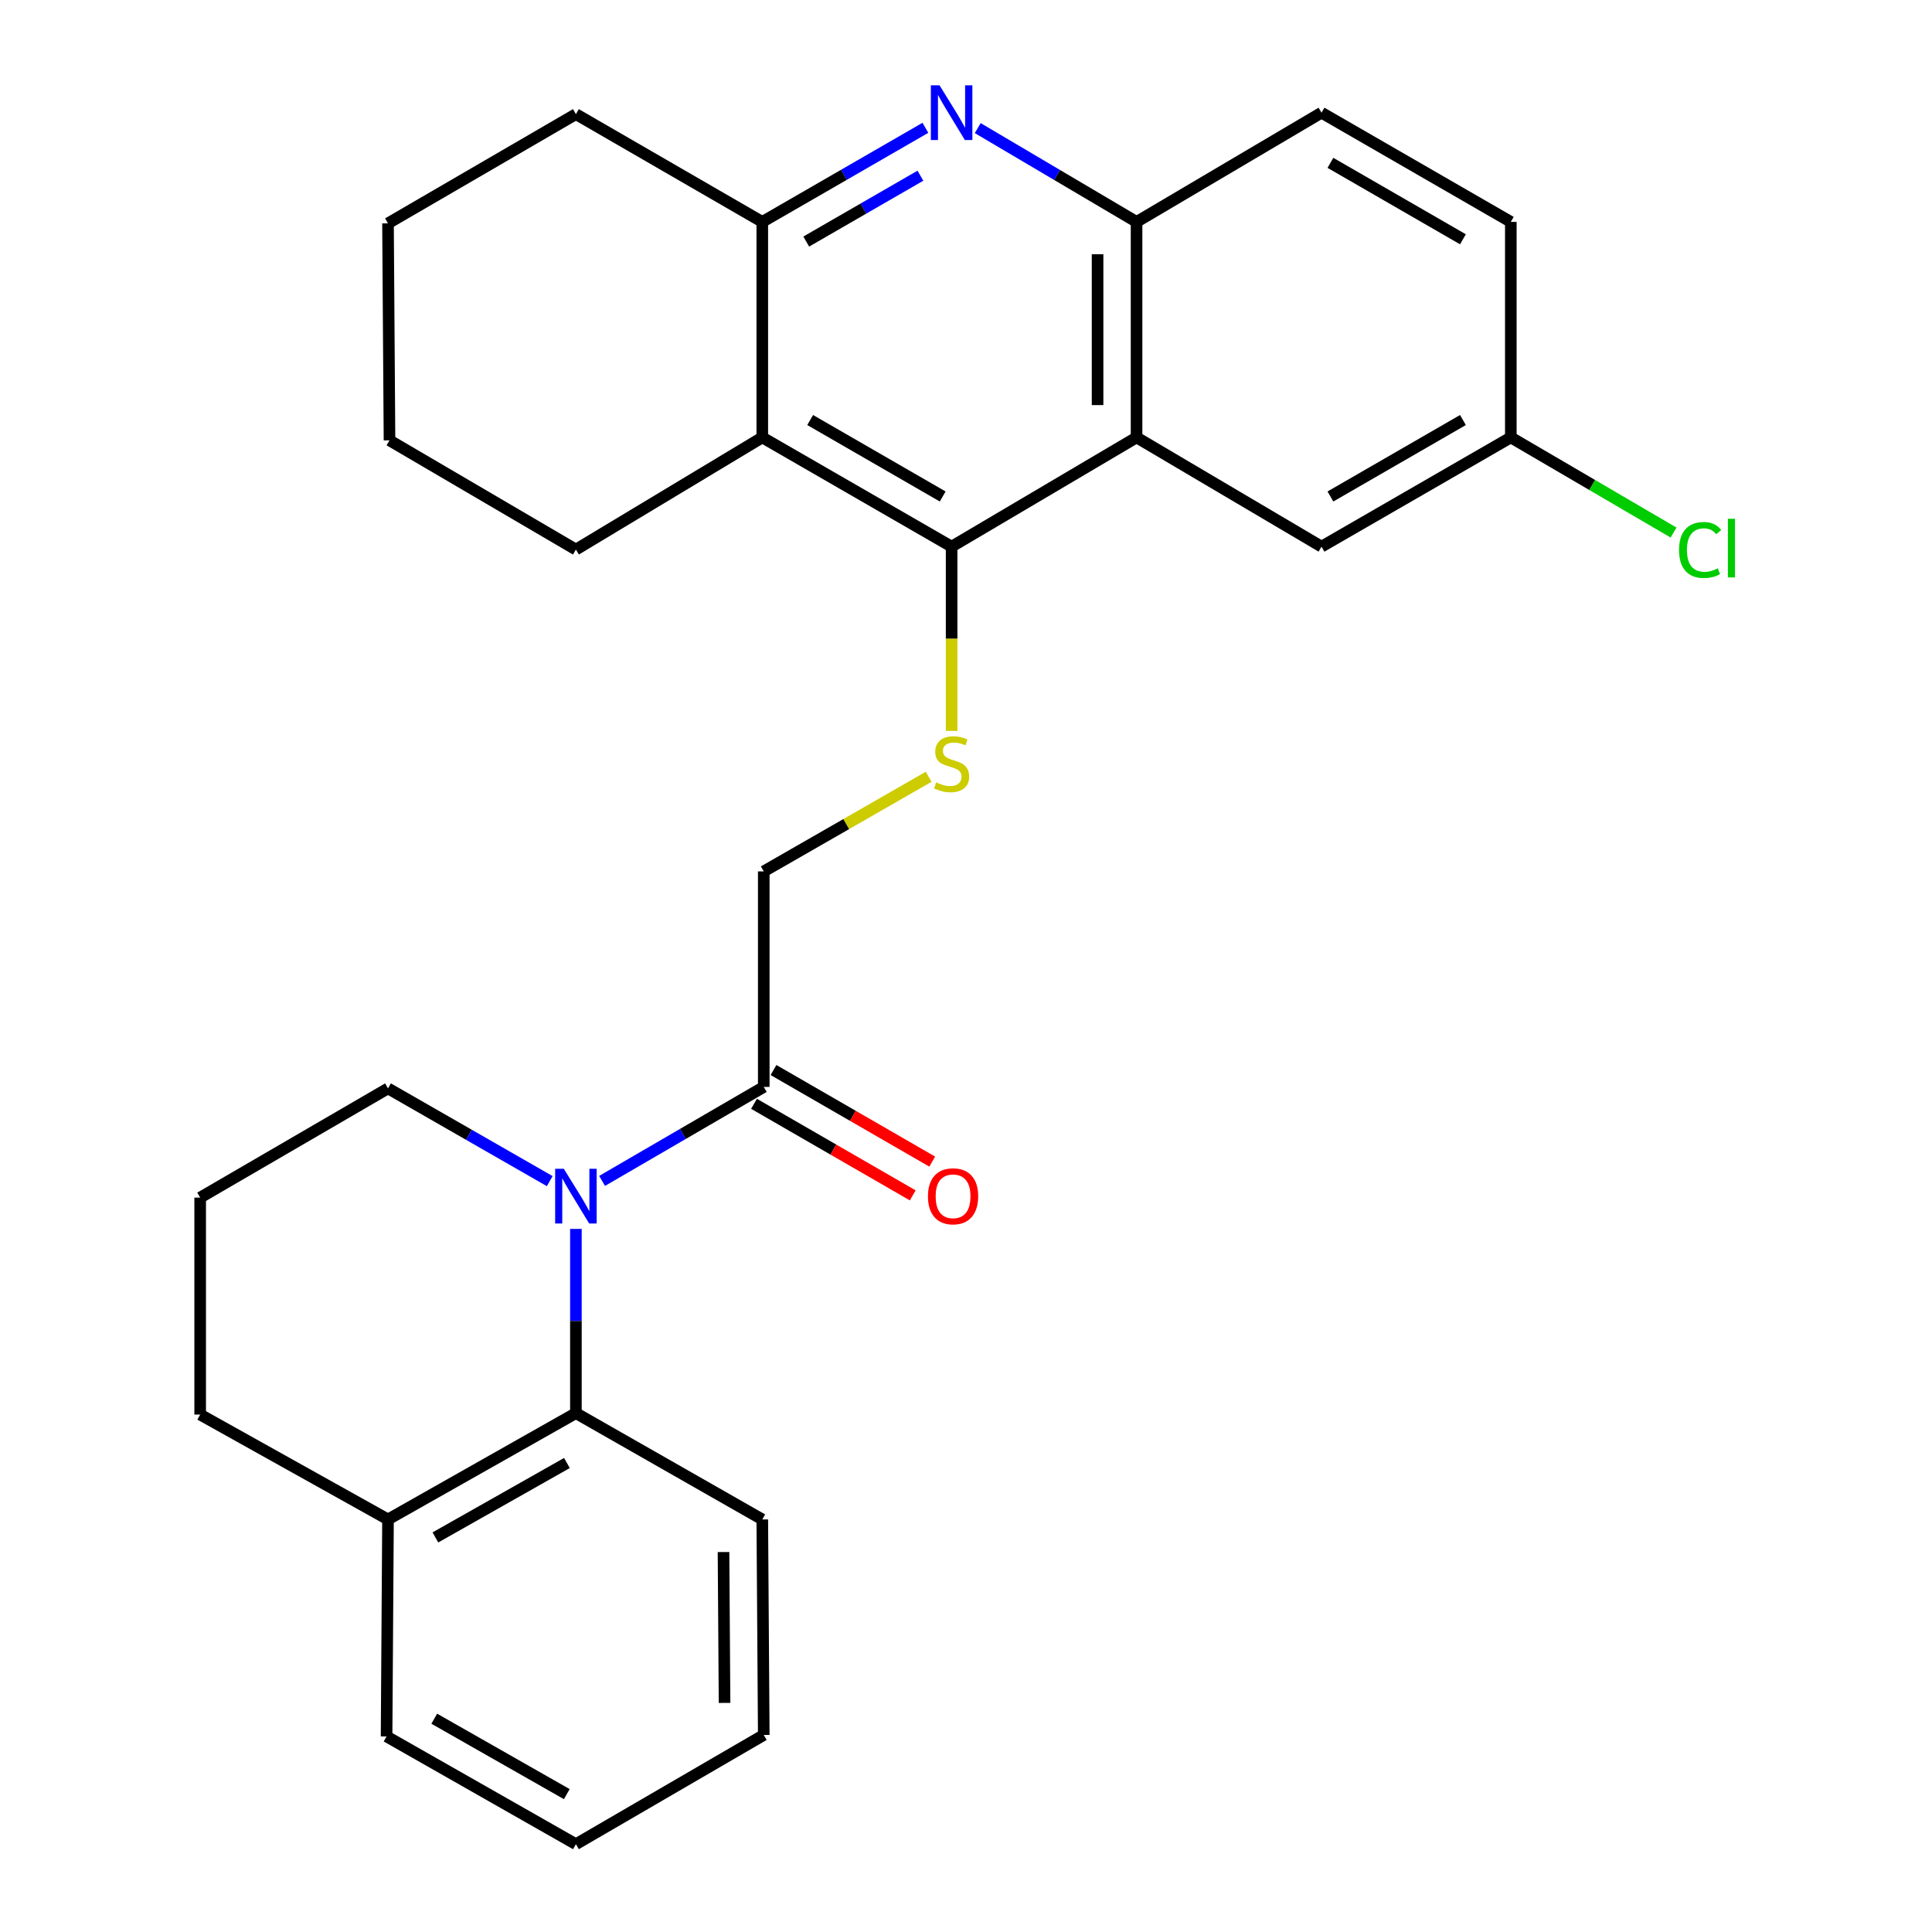 <?xml version='1.0' encoding='iso-8859-1'?>
<svg version='1.1' baseProfile='full'
              xmlns='http://www.w3.org/2000/svg'
                      xmlns:rdkit='http://www.rdkit.org/xml'
                      xmlns:xlink='http://www.w3.org/1999/xlink'
                  xml:space='preserve'
width='1000px' height='1000px' viewBox='0 0 1000 1000'>
<!-- END OF HEADER -->
<rect style='opacity:1.0;fill:#FFFFFF;stroke:none' width='1000' height='1000' x='0' y='0'> </rect>
<path class='bond-6' d='M 311.639,611.239 L 353.479,586.913' style='fill:none;fill-rule:evenodd;stroke:#0000FF;stroke-width:6px;stroke-linecap:butt;stroke-linejoin:miter;stroke-opacity:1' />
<path class='bond-6' d='M 353.479,586.913 L 395.32,562.586' style='fill:none;fill-rule:evenodd;stroke:#000000;stroke-width:6px;stroke-linecap:butt;stroke-linejoin:miter;stroke-opacity:1' />
<path class='bond-7' d='M 298.087,636.086 L 298.087,683.759' style='fill:none;fill-rule:evenodd;stroke:#0000FF;stroke-width:6px;stroke-linecap:butt;stroke-linejoin:miter;stroke-opacity:1' />
<path class='bond-7' d='M 298.087,683.759 L 298.087,731.432' style='fill:none;fill-rule:evenodd;stroke:#000000;stroke-width:6px;stroke-linecap:butt;stroke-linejoin:miter;stroke-opacity:1' />
<path class='bond-15' d='M 284.544,611.353 L 242.688,587.351' style='fill:none;fill-rule:evenodd;stroke:#0000FF;stroke-width:6px;stroke-linecap:butt;stroke-linejoin:miter;stroke-opacity:1' />
<path class='bond-15' d='M 242.688,587.351 L 200.831,563.349' style='fill:none;fill-rule:evenodd;stroke:#000000;stroke-width:6px;stroke-linecap:butt;stroke-linejoin:miter;stroke-opacity:1' />
<path class='bond-0' d='M 492.553,282.941 L 492.553,330.628' style='fill:none;fill-rule:evenodd;stroke:#000000;stroke-width:6px;stroke-linecap:butt;stroke-linejoin:miter;stroke-opacity:1' />
<path class='bond-0' d='M 492.553,330.628 L 492.553,378.315' style='fill:none;fill-rule:evenodd;stroke:#CCCC00;stroke-width:6px;stroke-linecap:butt;stroke-linejoin:miter;stroke-opacity:1' />
<path class='bond-1' d='M 492.553,282.941 L 588.283,226.408' style='fill:none;fill-rule:evenodd;stroke:#000000;stroke-width:6px;stroke-linecap:butt;stroke-linejoin:miter;stroke-opacity:1' />
<path class='bond-3' d='M 492.553,282.941 L 394.557,226.408' style='fill:none;fill-rule:evenodd;stroke:#000000;stroke-width:6px;stroke-linecap:butt;stroke-linejoin:miter;stroke-opacity:1' />
<path class='bond-3' d='M 487.939,256.979 L 419.342,217.406' style='fill:none;fill-rule:evenodd;stroke:#000000;stroke-width:6px;stroke-linecap:butt;stroke-linejoin:miter;stroke-opacity:1' />
<path class='bond-5' d='M 588.283,226.408 L 588.283,114.857' style='fill:none;fill-rule:evenodd;stroke:#000000;stroke-width:6px;stroke-linecap:butt;stroke-linejoin:miter;stroke-opacity:1' />
<path class='bond-5' d='M 568.101,209.676 L 568.101,131.59' style='fill:none;fill-rule:evenodd;stroke:#000000;stroke-width:6px;stroke-linecap:butt;stroke-linejoin:miter;stroke-opacity:1' />
<path class='bond-10' d='M 588.283,226.408 L 684.014,282.941' style='fill:none;fill-rule:evenodd;stroke:#000000;stroke-width:6px;stroke-linecap:butt;stroke-linejoin:miter;stroke-opacity:1' />
<path class='bond-2' d='M 478.985,66.152 L 436.771,90.505' style='fill:none;fill-rule:evenodd;stroke:#0000FF;stroke-width:6px;stroke-linecap:butt;stroke-linejoin:miter;stroke-opacity:1' />
<path class='bond-2' d='M 436.771,90.505 L 394.557,114.857' style='fill:none;fill-rule:evenodd;stroke:#000000;stroke-width:6px;stroke-linecap:butt;stroke-linejoin:miter;stroke-opacity:1' />
<path class='bond-2' d='M 476.405,90.94 L 446.856,107.986' style='fill:none;fill-rule:evenodd;stroke:#0000FF;stroke-width:6px;stroke-linecap:butt;stroke-linejoin:miter;stroke-opacity:1' />
<path class='bond-2' d='M 446.856,107.986 L 417.306,125.033' style='fill:none;fill-rule:evenodd;stroke:#000000;stroke-width:6px;stroke-linecap:butt;stroke-linejoin:miter;stroke-opacity:1' />
<path class='bond-30' d='M 506.072,66.308 L 547.178,90.583' style='fill:none;fill-rule:evenodd;stroke:#0000FF;stroke-width:6px;stroke-linecap:butt;stroke-linejoin:miter;stroke-opacity:1' />
<path class='bond-30' d='M 547.178,90.583 L 588.283,114.857' style='fill:none;fill-rule:evenodd;stroke:#000000;stroke-width:6px;stroke-linecap:butt;stroke-linejoin:miter;stroke-opacity:1' />
<path class='bond-4' d='M 394.557,226.408 L 394.557,114.857' style='fill:none;fill-rule:evenodd;stroke:#000000;stroke-width:6px;stroke-linecap:butt;stroke-linejoin:miter;stroke-opacity:1' />
<path class='bond-18' d='M 394.557,226.408 L 298.087,284.454' style='fill:none;fill-rule:evenodd;stroke:#000000;stroke-width:6px;stroke-linecap:butt;stroke-linejoin:miter;stroke-opacity:1' />
<path class='bond-20' d='M 394.557,114.857 L 298.087,59.076' style='fill:none;fill-rule:evenodd;stroke:#000000;stroke-width:6px;stroke-linecap:butt;stroke-linejoin:miter;stroke-opacity:1' />
<path class='bond-13' d='M 588.283,114.857 L 684.014,58.325' style='fill:none;fill-rule:evenodd;stroke:#000000;stroke-width:6px;stroke-linecap:butt;stroke-linejoin:miter;stroke-opacity:1' />
<path class='bond-9' d='M 395.32,562.586 L 395.32,451.035' style='fill:none;fill-rule:evenodd;stroke:#000000;stroke-width:6px;stroke-linecap:butt;stroke-linejoin:miter;stroke-opacity:1' />
<path class='bond-12' d='M 390.277,571.327 L 431.355,595.027' style='fill:none;fill-rule:evenodd;stroke:#000000;stroke-width:6px;stroke-linecap:butt;stroke-linejoin:miter;stroke-opacity:1' />
<path class='bond-12' d='M 431.355,595.027 L 472.433,618.727' style='fill:none;fill-rule:evenodd;stroke:#FF0000;stroke-width:6px;stroke-linecap:butt;stroke-linejoin:miter;stroke-opacity:1' />
<path class='bond-12' d='M 400.363,553.846 L 441.441,577.546' style='fill:none;fill-rule:evenodd;stroke:#000000;stroke-width:6px;stroke-linecap:butt;stroke-linejoin:miter;stroke-opacity:1' />
<path class='bond-12' d='M 441.441,577.546 L 482.519,601.246' style='fill:none;fill-rule:evenodd;stroke:#FF0000;stroke-width:6px;stroke-linecap:butt;stroke-linejoin:miter;stroke-opacity:1' />
<path class='bond-11' d='M 298.087,731.432 L 200.831,786.462' style='fill:none;fill-rule:evenodd;stroke:#000000;stroke-width:6px;stroke-linecap:butt;stroke-linejoin:miter;stroke-opacity:1' />
<path class='bond-11' d='M 293.437,757.252 L 225.359,795.773' style='fill:none;fill-rule:evenodd;stroke:#000000;stroke-width:6px;stroke-linecap:butt;stroke-linejoin:miter;stroke-opacity:1' />
<path class='bond-19' d='M 298.087,731.432 L 394.557,786.462' style='fill:none;fill-rule:evenodd;stroke:#000000;stroke-width:6px;stroke-linecap:butt;stroke-linejoin:miter;stroke-opacity:1' />
<path class='bond-8' d='M 480.67,402.061 L 437.995,426.548' style='fill:none;fill-rule:evenodd;stroke:#CCCC00;stroke-width:6px;stroke-linecap:butt;stroke-linejoin:miter;stroke-opacity:1' />
<path class='bond-8' d='M 437.995,426.548 L 395.32,451.035' style='fill:none;fill-rule:evenodd;stroke:#000000;stroke-width:6px;stroke-linecap:butt;stroke-linejoin:miter;stroke-opacity:1' />
<path class='bond-14' d='M 684.014,282.941 L 781.998,226.408' style='fill:none;fill-rule:evenodd;stroke:#000000;stroke-width:6px;stroke-linecap:butt;stroke-linejoin:miter;stroke-opacity:1' />
<path class='bond-14' d='M 688.626,256.979 L 757.215,217.407' style='fill:none;fill-rule:evenodd;stroke:#000000;stroke-width:6px;stroke-linecap:butt;stroke-linejoin:miter;stroke-opacity:1' />
<path class='bond-23' d='M 200.831,786.462 L 200.091,898.776' style='fill:none;fill-rule:evenodd;stroke:#000000;stroke-width:6px;stroke-linecap:butt;stroke-linejoin:miter;stroke-opacity:1' />
<path class='bond-28' d='M 200.831,786.462 L 103.61,732.183' style='fill:none;fill-rule:evenodd;stroke:#000000;stroke-width:6px;stroke-linecap:butt;stroke-linejoin:miter;stroke-opacity:1' />
<path class='bond-32' d='M 684.014,58.325 L 781.998,114.857' style='fill:none;fill-rule:evenodd;stroke:#000000;stroke-width:6px;stroke-linecap:butt;stroke-linejoin:miter;stroke-opacity:1' />
<path class='bond-32' d='M 688.626,84.286 L 757.215,123.858' style='fill:none;fill-rule:evenodd;stroke:#000000;stroke-width:6px;stroke-linecap:butt;stroke-linejoin:miter;stroke-opacity:1' />
<path class='bond-16' d='M 781.998,226.408 L 781.998,114.857' style='fill:none;fill-rule:evenodd;stroke:#000000;stroke-width:6px;stroke-linecap:butt;stroke-linejoin:miter;stroke-opacity:1' />
<path class='bond-17' d='M 781.998,226.408 L 824.117,251.029' style='fill:none;fill-rule:evenodd;stroke:#000000;stroke-width:6px;stroke-linecap:butt;stroke-linejoin:miter;stroke-opacity:1' />
<path class='bond-17' d='M 824.117,251.029 L 866.236,275.65' style='fill:none;fill-rule:evenodd;stroke:#00CC00;stroke-width:6px;stroke-linecap:butt;stroke-linejoin:miter;stroke-opacity:1' />
<path class='bond-21' d='M 200.831,563.349 L 103.61,619.881' style='fill:none;fill-rule:evenodd;stroke:#000000;stroke-width:6px;stroke-linecap:butt;stroke-linejoin:miter;stroke-opacity:1' />
<path class='bond-24' d='M 298.087,284.454 L 201.605,227.922' style='fill:none;fill-rule:evenodd;stroke:#000000;stroke-width:6px;stroke-linecap:butt;stroke-linejoin:miter;stroke-opacity:1' />
<path class='bond-25' d='M 394.557,786.462 L 395.32,898.013' style='fill:none;fill-rule:evenodd;stroke:#000000;stroke-width:6px;stroke-linecap:butt;stroke-linejoin:miter;stroke-opacity:1' />
<path class='bond-25' d='M 374.49,803.333 L 375.024,881.418' style='fill:none;fill-rule:evenodd;stroke:#000000;stroke-width:6px;stroke-linecap:butt;stroke-linejoin:miter;stroke-opacity:1' />
<path class='bond-31' d='M 298.087,59.076 L 200.831,115.608' style='fill:none;fill-rule:evenodd;stroke:#000000;stroke-width:6px;stroke-linecap:butt;stroke-linejoin:miter;stroke-opacity:1' />
<path class='bond-22' d='M 103.61,619.881 L 103.61,732.183' style='fill:none;fill-rule:evenodd;stroke:#000000;stroke-width:6px;stroke-linecap:butt;stroke-linejoin:miter;stroke-opacity:1' />
<path class='bond-29' d='M 200.091,898.776 L 298.087,954.545' style='fill:none;fill-rule:evenodd;stroke:#000000;stroke-width:6px;stroke-linecap:butt;stroke-linejoin:miter;stroke-opacity:1' />
<path class='bond-29' d='M 224.773,889.601 L 293.37,928.639' style='fill:none;fill-rule:evenodd;stroke:#000000;stroke-width:6px;stroke-linecap:butt;stroke-linejoin:miter;stroke-opacity:1' />
<path class='bond-26' d='M 201.605,227.922 L 200.831,115.608' style='fill:none;fill-rule:evenodd;stroke:#000000;stroke-width:6px;stroke-linecap:butt;stroke-linejoin:miter;stroke-opacity:1' />
<path class='bond-27' d='M 395.32,898.013 L 298.087,954.545' style='fill:none;fill-rule:evenodd;stroke:#000000;stroke-width:6px;stroke-linecap:butt;stroke-linejoin:miter;stroke-opacity:1' />
<path  class='atom-0' d='M 291.827 604.959
L 301.107 619.959
Q 302.027 621.439, 303.507 624.119
Q 304.987 626.799, 305.067 626.959
L 305.067 604.959
L 308.827 604.959
L 308.827 633.279
L 304.947 633.279
L 294.987 616.879
Q 293.827 614.959, 292.587 612.759
Q 291.387 610.559, 291.027 609.879
L 291.027 633.279
L 287.347 633.279
L 287.347 604.959
L 291.827 604.959
' fill='#0000FF'/>
<path  class='atom-3' d='M 486.293 44.165
L 495.573 59.165
Q 496.493 60.645, 497.973 63.325
Q 499.453 66.005, 499.533 66.165
L 499.533 44.165
L 503.293 44.165
L 503.293 72.485
L 499.413 72.485
L 489.453 56.085
Q 488.293 54.165, 487.053 51.965
Q 485.853 49.765, 485.493 49.085
L 485.493 72.485
L 481.813 72.485
L 481.813 44.165
L 486.293 44.165
' fill='#0000FF'/>
<path  class='atom-9' d='M 484.553 404.963
Q 484.873 405.083, 486.193 405.643
Q 487.513 406.203, 488.953 406.563
Q 490.433 406.883, 491.873 406.883
Q 494.553 406.883, 496.113 405.603
Q 497.673 404.283, 497.673 402.003
Q 497.673 400.443, 496.873 399.483
Q 496.113 398.523, 494.913 398.003
Q 493.713 397.483, 491.713 396.883
Q 489.193 396.123, 487.673 395.403
Q 486.193 394.683, 485.113 393.163
Q 484.073 391.643, 484.073 389.083
Q 484.073 385.523, 486.473 383.323
Q 488.913 381.123, 493.713 381.123
Q 496.993 381.123, 500.713 382.683
L 499.793 385.763
Q 496.393 384.363, 493.833 384.363
Q 491.073 384.363, 489.553 385.523
Q 488.033 386.643, 488.073 388.603
Q 488.073 390.123, 488.833 391.043
Q 489.633 391.963, 490.753 392.483
Q 491.913 393.003, 493.833 393.603
Q 496.393 394.403, 497.913 395.203
Q 499.433 396.003, 500.513 397.643
Q 501.633 399.243, 501.633 402.003
Q 501.633 405.923, 498.993 408.043
Q 496.393 410.123, 492.033 410.123
Q 489.513 410.123, 487.593 409.563
Q 485.713 409.043, 483.473 408.123
L 484.553 404.963
' fill='#CCCC00'/>
<path  class='atom-13' d='M 480.304 619.199
Q 480.304 612.399, 483.664 608.599
Q 487.024 604.799, 493.304 604.799
Q 499.584 604.799, 502.944 608.599
Q 506.304 612.399, 506.304 619.199
Q 506.304 626.079, 502.904 629.999
Q 499.504 633.879, 493.304 633.879
Q 487.064 633.879, 483.664 629.999
Q 480.304 626.119, 480.304 619.199
M 493.304 630.679
Q 497.624 630.679, 499.944 627.799
Q 502.304 624.879, 502.304 619.199
Q 502.304 613.639, 499.944 610.839
Q 497.624 607.999, 493.304 607.999
Q 488.984 607.999, 486.624 610.799
Q 484.304 613.599, 484.304 619.199
Q 484.304 624.919, 486.624 627.799
Q 488.984 630.679, 493.304 630.679
' fill='#FF0000'/>
<path  class='atom-18' d='M 869.074 284.672
Q 869.074 277.632, 872.354 273.952
Q 875.674 270.232, 881.954 270.232
Q 887.794 270.232, 890.914 274.352
L 888.274 276.512
Q 885.994 273.512, 881.954 273.512
Q 877.674 273.512, 875.394 276.392
Q 873.154 279.232, 873.154 284.672
Q 873.154 290.272, 875.474 293.152
Q 877.834 296.032, 882.394 296.032
Q 885.514 296.032, 889.154 294.152
L 890.274 297.152
Q 888.794 298.112, 886.554 298.672
Q 884.314 299.232, 881.834 299.232
Q 875.674 299.232, 872.354 295.472
Q 869.074 291.712, 869.074 284.672
' fill='#00CC00'/>
<path  class='atom-18' d='M 894.354 268.512
L 898.034 268.512
L 898.034 298.872
L 894.354 298.872
L 894.354 268.512
' fill='#00CC00'/>
</svg>
